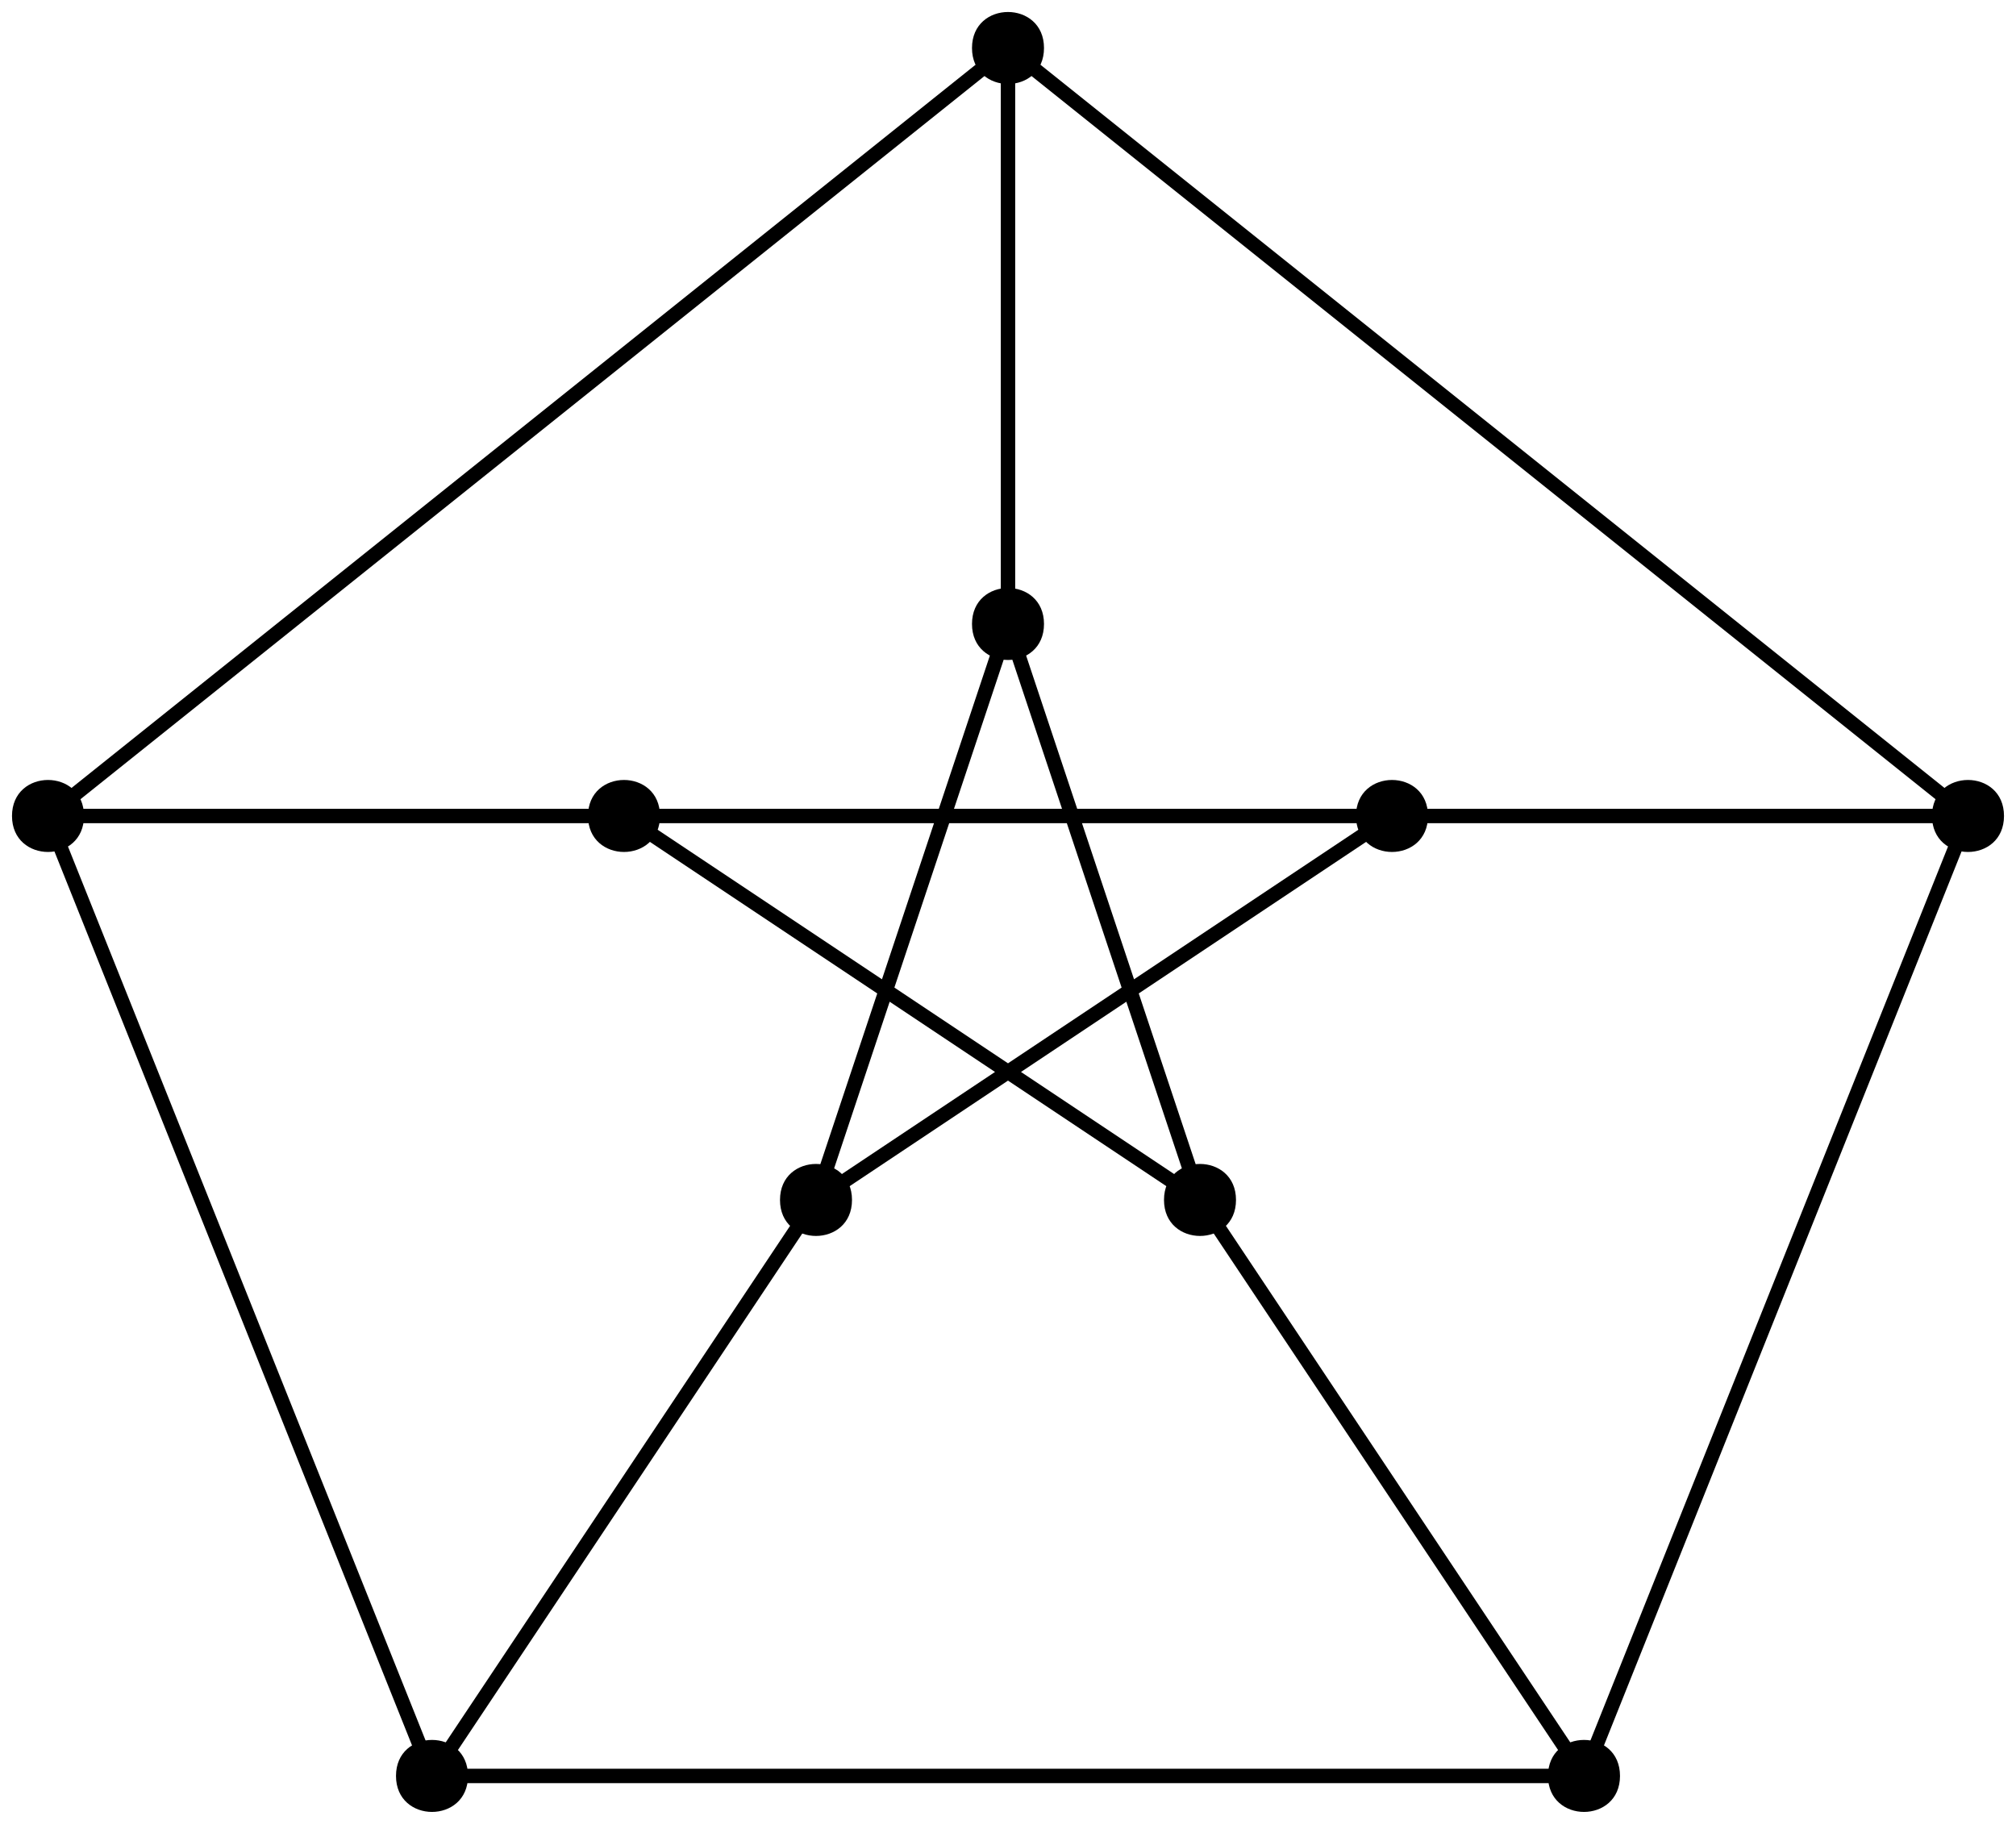 <?xml version="1.0" encoding="UTF-8"?>
<svg xmlns="http://www.w3.org/2000/svg" xmlns:xlink="http://www.w3.org/1999/xlink" width="168" height="152" viewBox="0 0 168 152">
<path fill-rule="evenodd" fill="rgb(0%, 0%, 0%)" fill-opacity="1" d="M 71 100 C 71 96 65 96 65 100 C 65 104 71 104 71 100 Z M 71 100 "/>
<path fill-rule="evenodd" fill="rgb(0%, 0%, 0%)" fill-opacity="1" d="M 55 68 C 55 64 49 64 49 68 C 49 72 55 72 55 68 Z M 55 68 "/>
<path fill-rule="evenodd" fill="rgb(0%, 0%, 0%)" fill-opacity="1" d="M 87 52 C 87 48 81 48 81 52 C 81 56 87 56 87 52 Z M 87 52 "/>
<path fill-rule="evenodd" fill="rgb(0%, 0%, 0%)" fill-opacity="1" d="M 119 68 C 119 64 113 64 113 68 C 113 72 119 72 119 68 Z M 119 68 "/>
<path fill-rule="evenodd" fill="rgb(0%, 0%, 0%)" fill-opacity="1" d="M 103 100 C 103 96 97 96 97 100 C 97 104 103 104 103 100 Z M 103 100 "/>
<path fill-rule="evenodd" fill="rgb(0%, 0%, 0%)" fill-opacity="1" d="M 39 148 C 39 144 33 144 33 148 C 33 152 39 152 39 148 Z M 39 148 "/>
<path fill-rule="evenodd" fill="rgb(0%, 0%, 0%)" fill-opacity="1" d="M 7 68 C 7 64 1 64 1 68 C 1 72 7 72 7 68 Z M 7 68 "/>
<path fill-rule="evenodd" fill="rgb(0%, 0%, 0%)" fill-opacity="1" d="M 87 4 C 87 0 81 0 81 4 C 81 8 87 8 87 4 Z M 87 4 "/>
<path fill-rule="evenodd" fill="rgb(0%, 0%, 0%)" fill-opacity="1" d="M 167 68 C 167 64 161 64 161 68 C 161 72 167 72 167 68 Z M 167 68 "/>
<path fill-rule="evenodd" fill="rgb(0%, 0%, 0%)" fill-opacity="1" d="M 135 148 C 135 144 129 144 129 148 C 129 152 135 152 135 148 Z M 135 148 "/>
<path fill="none" stroke-width="1.2" stroke-linecap="butt" stroke-linejoin="round" stroke="rgb(0%, 0%, 0%)" stroke-opacity="1" stroke-miterlimit="10" d="M 256 624 L 224 704 L 304 768 L 384 704 L 352 624 L 256 624 L 288 672 L 304 720 L 320 672 L 272 704 L 336 704 L 288 672 " transform="matrix(1, 0, 0, -1, -220, 772)"/>
<path fill="none" stroke-width="1.2" stroke-linecap="butt" stroke-linejoin="round" stroke="rgb(0%, 0%, 0%)" stroke-opacity="1" stroke-miterlimit="10" d="M 352 624 L 320 672 " transform="matrix(1, 0, 0, -1, -220, 772)"/>
<path fill="none" stroke-width="1.2" stroke-linecap="butt" stroke-linejoin="round" stroke="rgb(0%, 0%, 0%)" stroke-opacity="1" stroke-miterlimit="10" d="M 384 704 L 336 704 " transform="matrix(1, 0, 0, -1, -220, 772)"/>
<path fill="none" stroke-width="1.2" stroke-linecap="butt" stroke-linejoin="round" stroke="rgb(0%, 0%, 0%)" stroke-opacity="1" stroke-miterlimit="10" d="M 224 704 L 272 704 " transform="matrix(1, 0, 0, -1, -220, 772)"/>
<path fill="none" stroke-width="1.2" stroke-linecap="butt" stroke-linejoin="round" stroke="rgb(0%, 0%, 0%)" stroke-opacity="1" stroke-miterlimit="10" d="M 304 720 L 304 768 " transform="matrix(1, 0, 0, -1, -220, 772)"/>
</svg>
